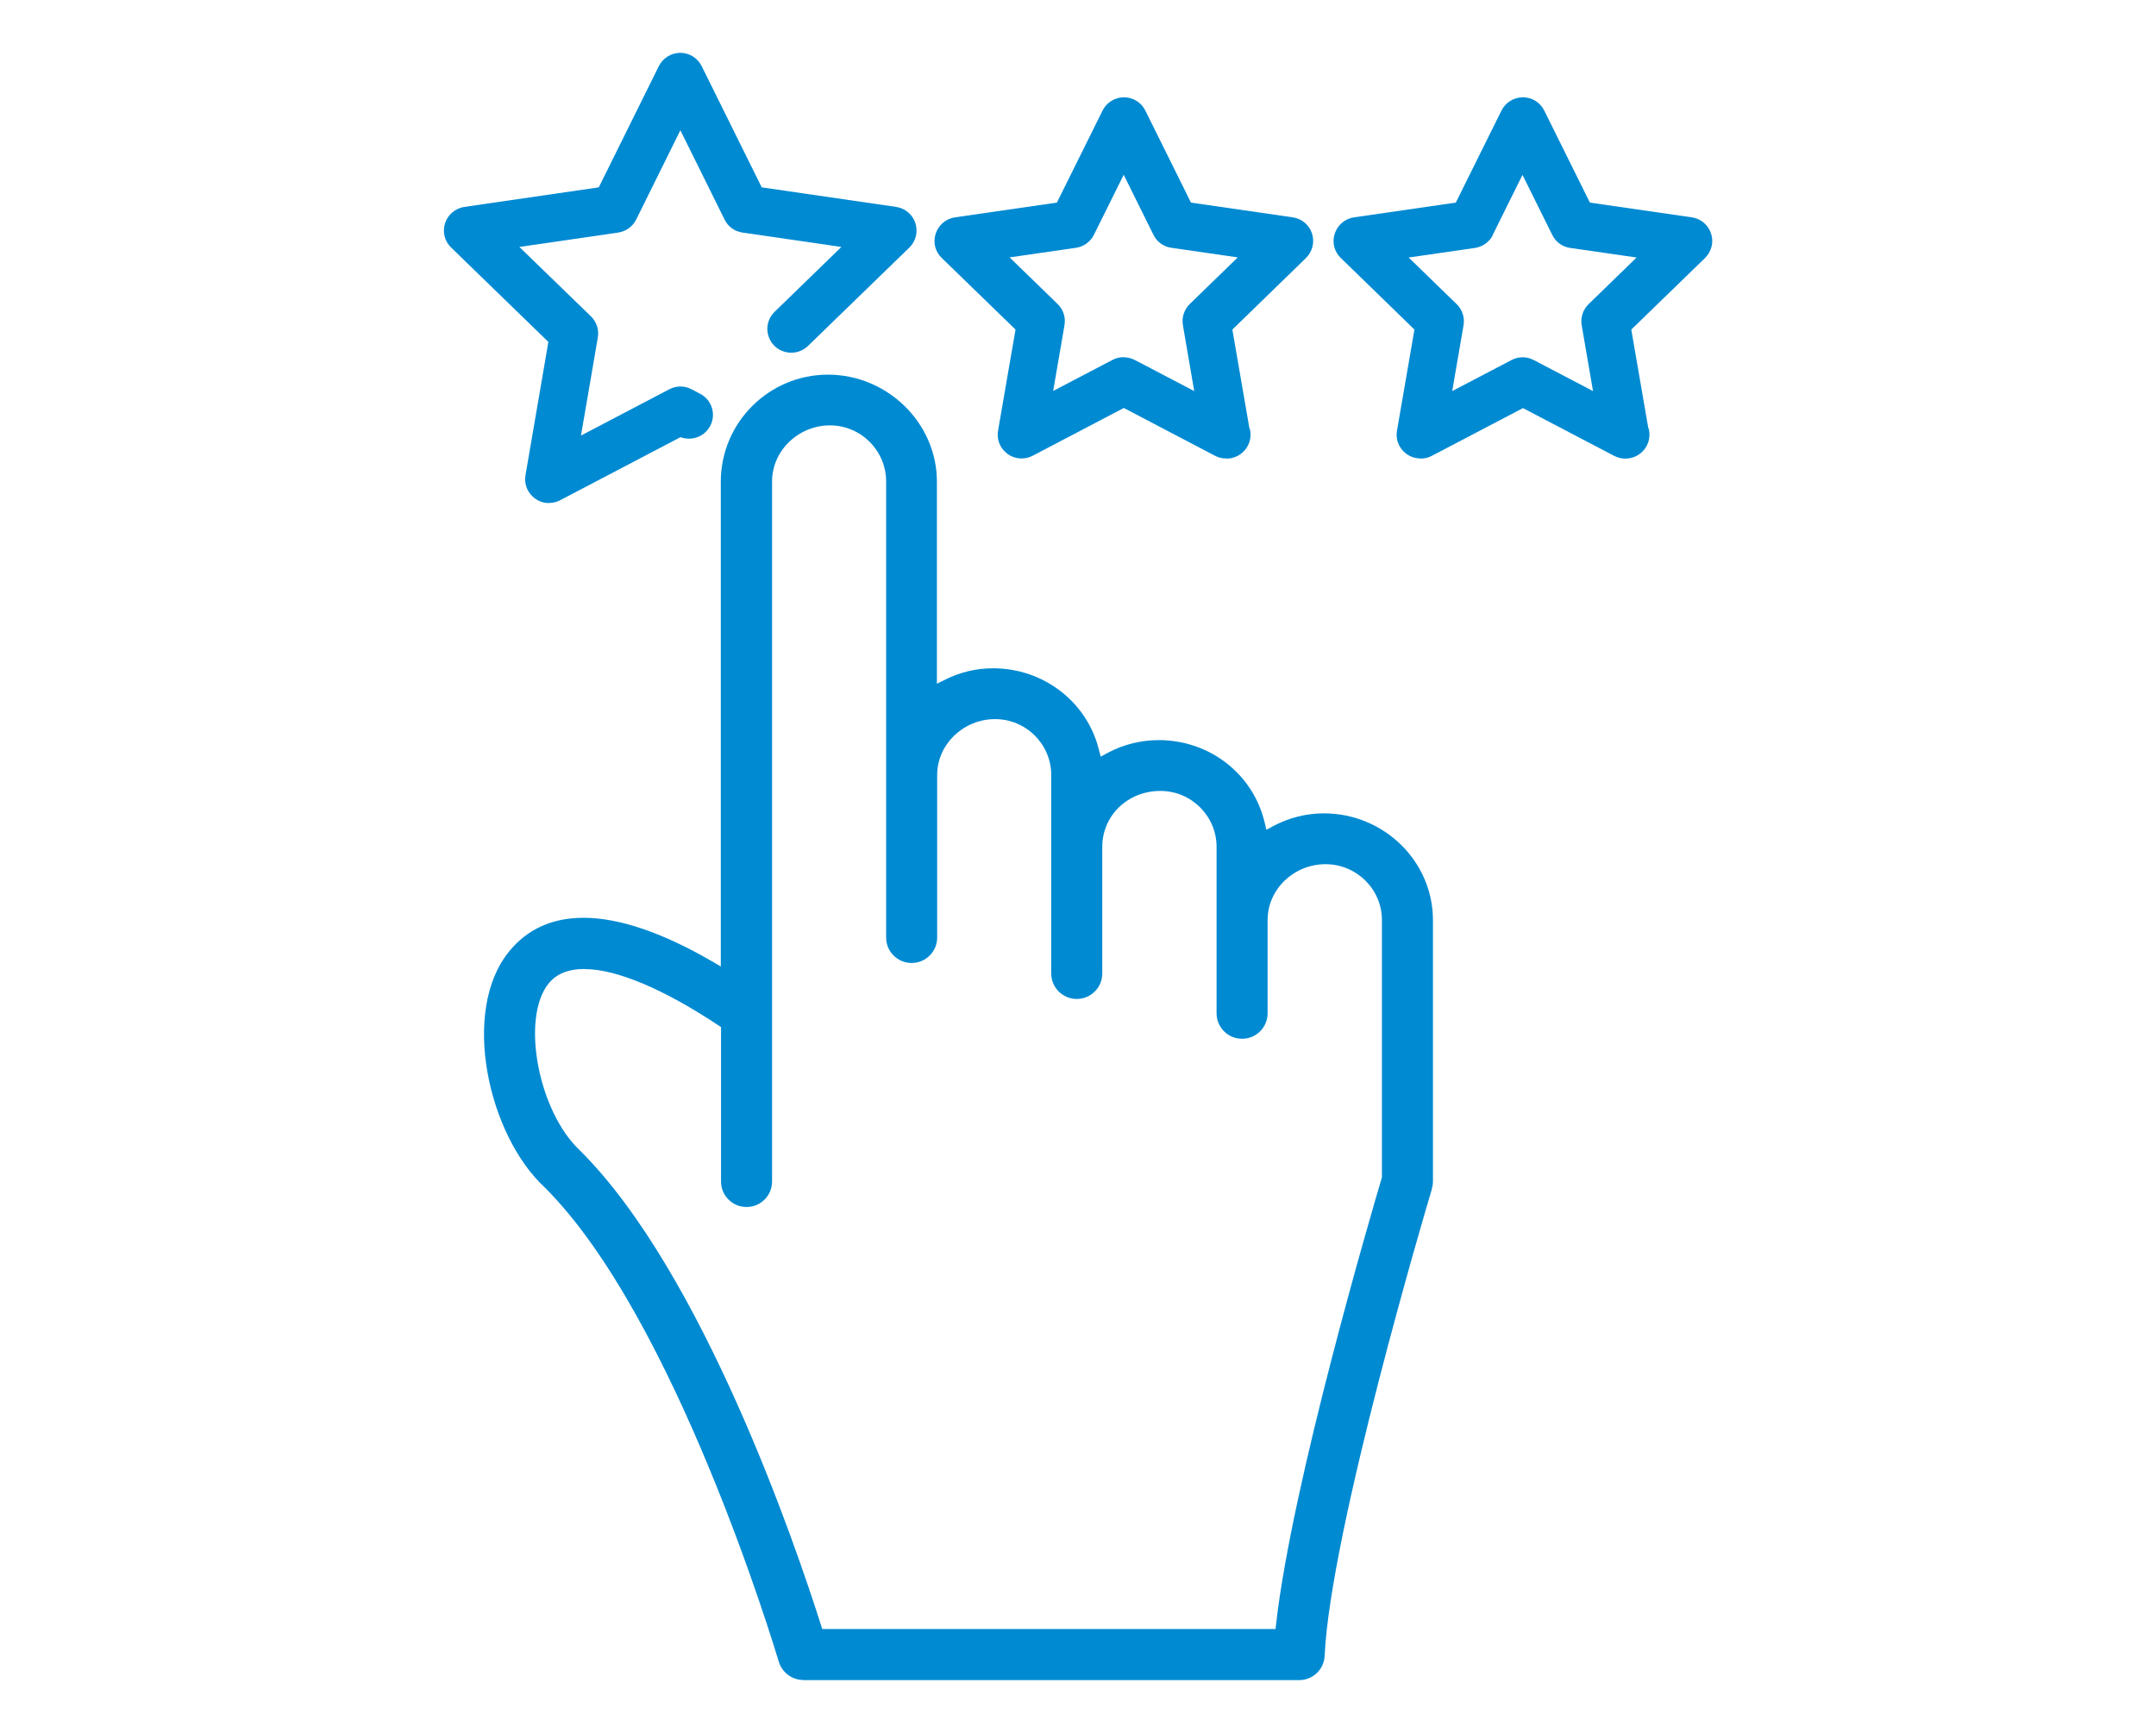 <svg width="102" height="82" viewBox="0 0 102 82" fill="none" xmlns="http://www.w3.org/2000/svg">
<g clip-path="url(#clip0_2078_4776)">
<path d="M38.006 79.5C37.471 79.5 36.998 79.142 36.845 78.637C36.645 77.974 31.949 62.348 25.777 56.197C23.09 53.712 21.786 47.851 24.081 45.031C24.94 43.97 26.125 43.431 27.605 43.431C29.279 43.431 31.322 44.123 33.674 45.485L34.101 45.735V22.795C34.101 19.998 36.378 17.729 39.173 17.729C41.969 17.729 44.325 20.004 44.325 22.795V32.356L44.736 32.151C45.447 31.8 46.204 31.624 46.984 31.624C49.358 31.624 51.413 33.201 51.983 35.454L52.074 35.805L52.398 35.63C53.139 35.232 53.975 35.023 54.818 35.023C57.221 35.023 59.276 36.617 59.828 38.909L59.913 39.267L60.238 39.091C60.972 38.699 61.798 38.489 62.629 38.489C65.476 38.489 67.793 40.759 67.793 43.545V55.914C67.793 55.914 67.793 55.931 67.793 55.942C67.793 55.965 67.793 55.982 67.787 56.004V56.027C67.776 56.106 67.764 56.175 67.741 56.243V56.271C67.468 57.173 62.936 72.481 62.669 78.354C62.64 79.001 62.111 79.505 61.462 79.505H38.006V79.5ZM27.65 45.854C26.893 45.854 26.329 46.081 25.959 46.535C24.627 48.175 25.464 52.617 27.451 54.455C33.252 60.237 37.63 73.088 38.837 76.89L38.9 77.088H60.346L60.374 76.839C61.126 70.172 64.935 57.207 65.367 55.755L65.379 55.715V43.545C65.379 42.081 64.183 40.895 62.709 40.895C61.234 40.895 59.97 42.058 59.97 43.545V47.953C59.97 48.617 59.429 49.156 58.763 49.156C58.097 49.156 57.556 48.617 57.556 47.953V40.078C57.556 38.614 56.361 37.428 54.898 37.428C53.355 37.428 52.148 38.591 52.148 40.078V46.069C52.148 46.733 51.607 47.272 50.941 47.272C50.275 47.272 49.734 46.733 49.734 46.069V36.679C49.734 35.215 48.538 34.029 47.075 34.029C45.612 34.029 44.337 35.193 44.337 36.679V44.367C44.337 45.031 43.796 45.57 43.13 45.57C42.464 45.57 41.923 45.031 41.923 44.367V22.79C41.923 21.32 40.727 20.129 39.264 20.129C37.801 20.129 36.526 21.297 36.526 22.79V55.914C36.526 56.578 35.985 57.117 35.319 57.117C34.653 57.117 34.112 56.578 34.112 55.914V48.606L33.987 48.521C31.408 46.807 29.165 45.859 27.662 45.859L27.65 45.854Z" fill="#008AD2"/>
<path d="M25.977 23.805C25.738 23.805 25.504 23.732 25.311 23.59C24.958 23.334 24.787 22.915 24.861 22.489L25.943 16.18L21.343 11.714C21.03 11.414 20.922 10.971 21.058 10.557C21.189 10.154 21.548 9.853 21.969 9.791L28.328 8.866L31.169 3.13C31.357 2.75 31.756 2.5 32.182 2.5C32.609 2.5 33.002 2.738 33.196 3.13L36.037 8.866L42.396 9.791C42.817 9.853 43.176 10.154 43.307 10.557C43.438 10.971 43.33 11.414 43.022 11.714L38.223 16.373C38.012 16.577 37.728 16.69 37.432 16.69C37.136 16.69 36.834 16.571 36.623 16.35C36.191 15.907 36.196 15.192 36.646 14.755L39.806 11.686L35.126 11.005C34.756 10.954 34.437 10.721 34.278 10.387L32.188 6.165L30.099 10.387C29.934 10.721 29.615 10.948 29.25 11.005L24.571 11.686L27.958 14.971C28.226 15.232 28.345 15.601 28.283 15.97L27.486 20.611L31.664 18.421C31.824 18.336 32.006 18.29 32.194 18.29C32.382 18.29 32.558 18.336 32.718 18.421L33.127 18.637C33.68 18.926 33.89 19.607 33.6 20.157C33.407 20.526 33.019 20.759 32.598 20.759C32.496 20.759 32.393 20.747 32.296 20.719L32.188 20.69L26.506 23.669C26.347 23.754 26.165 23.8 25.983 23.8L25.977 23.805Z" fill="#008AD2"/>
<path d="M58.007 21.695H57.995C57.813 21.695 57.636 21.65 57.477 21.565L53.167 19.306L48.858 21.565C48.698 21.65 48.516 21.695 48.334 21.695C48.095 21.695 47.861 21.621 47.668 21.48C47.315 21.224 47.144 20.804 47.218 20.379L48.044 15.596L44.554 12.208C44.241 11.908 44.132 11.465 44.269 11.051C44.406 10.643 44.753 10.347 45.18 10.285L50.002 9.587L52.16 5.235C52.353 4.849 52.74 4.605 53.173 4.605C53.606 4.605 53.999 4.849 54.187 5.235L56.344 9.587L61.161 10.285C61.588 10.347 61.941 10.643 62.072 11.051C62.202 11.46 62.094 11.902 61.787 12.208L58.303 15.596L59.094 20.18V20.203C59.145 20.322 59.162 20.447 59.162 20.572C59.162 21.19 58.661 21.695 58.041 21.701H58.018L58.007 21.695ZM53.162 16.906C53.344 16.906 53.526 16.952 53.691 17.037L56.498 18.506L55.963 15.386C55.9 15.023 56.02 14.648 56.287 14.387L58.559 12.18L55.416 11.726C55.046 11.675 54.727 11.443 54.568 11.108L53.162 8.271L51.755 11.108C51.59 11.443 51.272 11.669 50.907 11.726L47.765 12.18L50.036 14.387C50.304 14.648 50.423 15.017 50.361 15.386L49.825 18.501L52.632 17.031C52.792 16.946 52.974 16.901 53.156 16.901L53.162 16.906Z" fill="#008AD2"/>
<path d="M67.207 21.695C66.968 21.695 66.735 21.621 66.541 21.48C66.188 21.224 66.017 20.804 66.091 20.379L66.917 15.596L63.433 12.208C63.12 11.908 63.011 11.465 63.148 11.051C63.285 10.643 63.632 10.347 64.059 10.285L68.875 9.587L71.033 5.235C71.227 4.849 71.614 4.605 72.046 4.605C72.479 4.605 72.866 4.844 73.06 5.235L75.217 9.587L80.04 10.285C80.466 10.347 80.819 10.643 80.95 11.051C81.087 11.46 80.973 11.902 80.666 12.208L77.176 15.596L77.967 20.18V20.203C78.018 20.322 78.035 20.447 78.035 20.572C78.035 21.19 77.534 21.695 76.914 21.701H76.891H76.88C76.703 21.701 76.521 21.655 76.362 21.57L72.052 19.312L67.742 21.57C67.583 21.655 67.395 21.701 67.219 21.701L67.207 21.695ZM70.634 11.113C70.469 11.448 70.15 11.675 69.786 11.732L66.644 12.186L68.915 14.393C69.183 14.654 69.302 15.023 69.24 15.392L68.704 18.506L71.511 17.037C71.671 16.952 71.853 16.906 72.035 16.906C72.217 16.906 72.399 16.952 72.559 17.037L75.365 18.506L74.83 15.392C74.768 15.028 74.887 14.654 75.155 14.393L77.426 12.186L74.284 11.732C73.914 11.681 73.595 11.448 73.435 11.113L72.029 8.276L70.623 11.113H70.634Z" fill="#008AD2"/>
</g>
<defs>
<clipPath id="clip0_2078_4776">
<rect width="60" height="77" fill="white" transform="translate(21 2.5)"/>
</clipPath>
</defs>
</svg>

